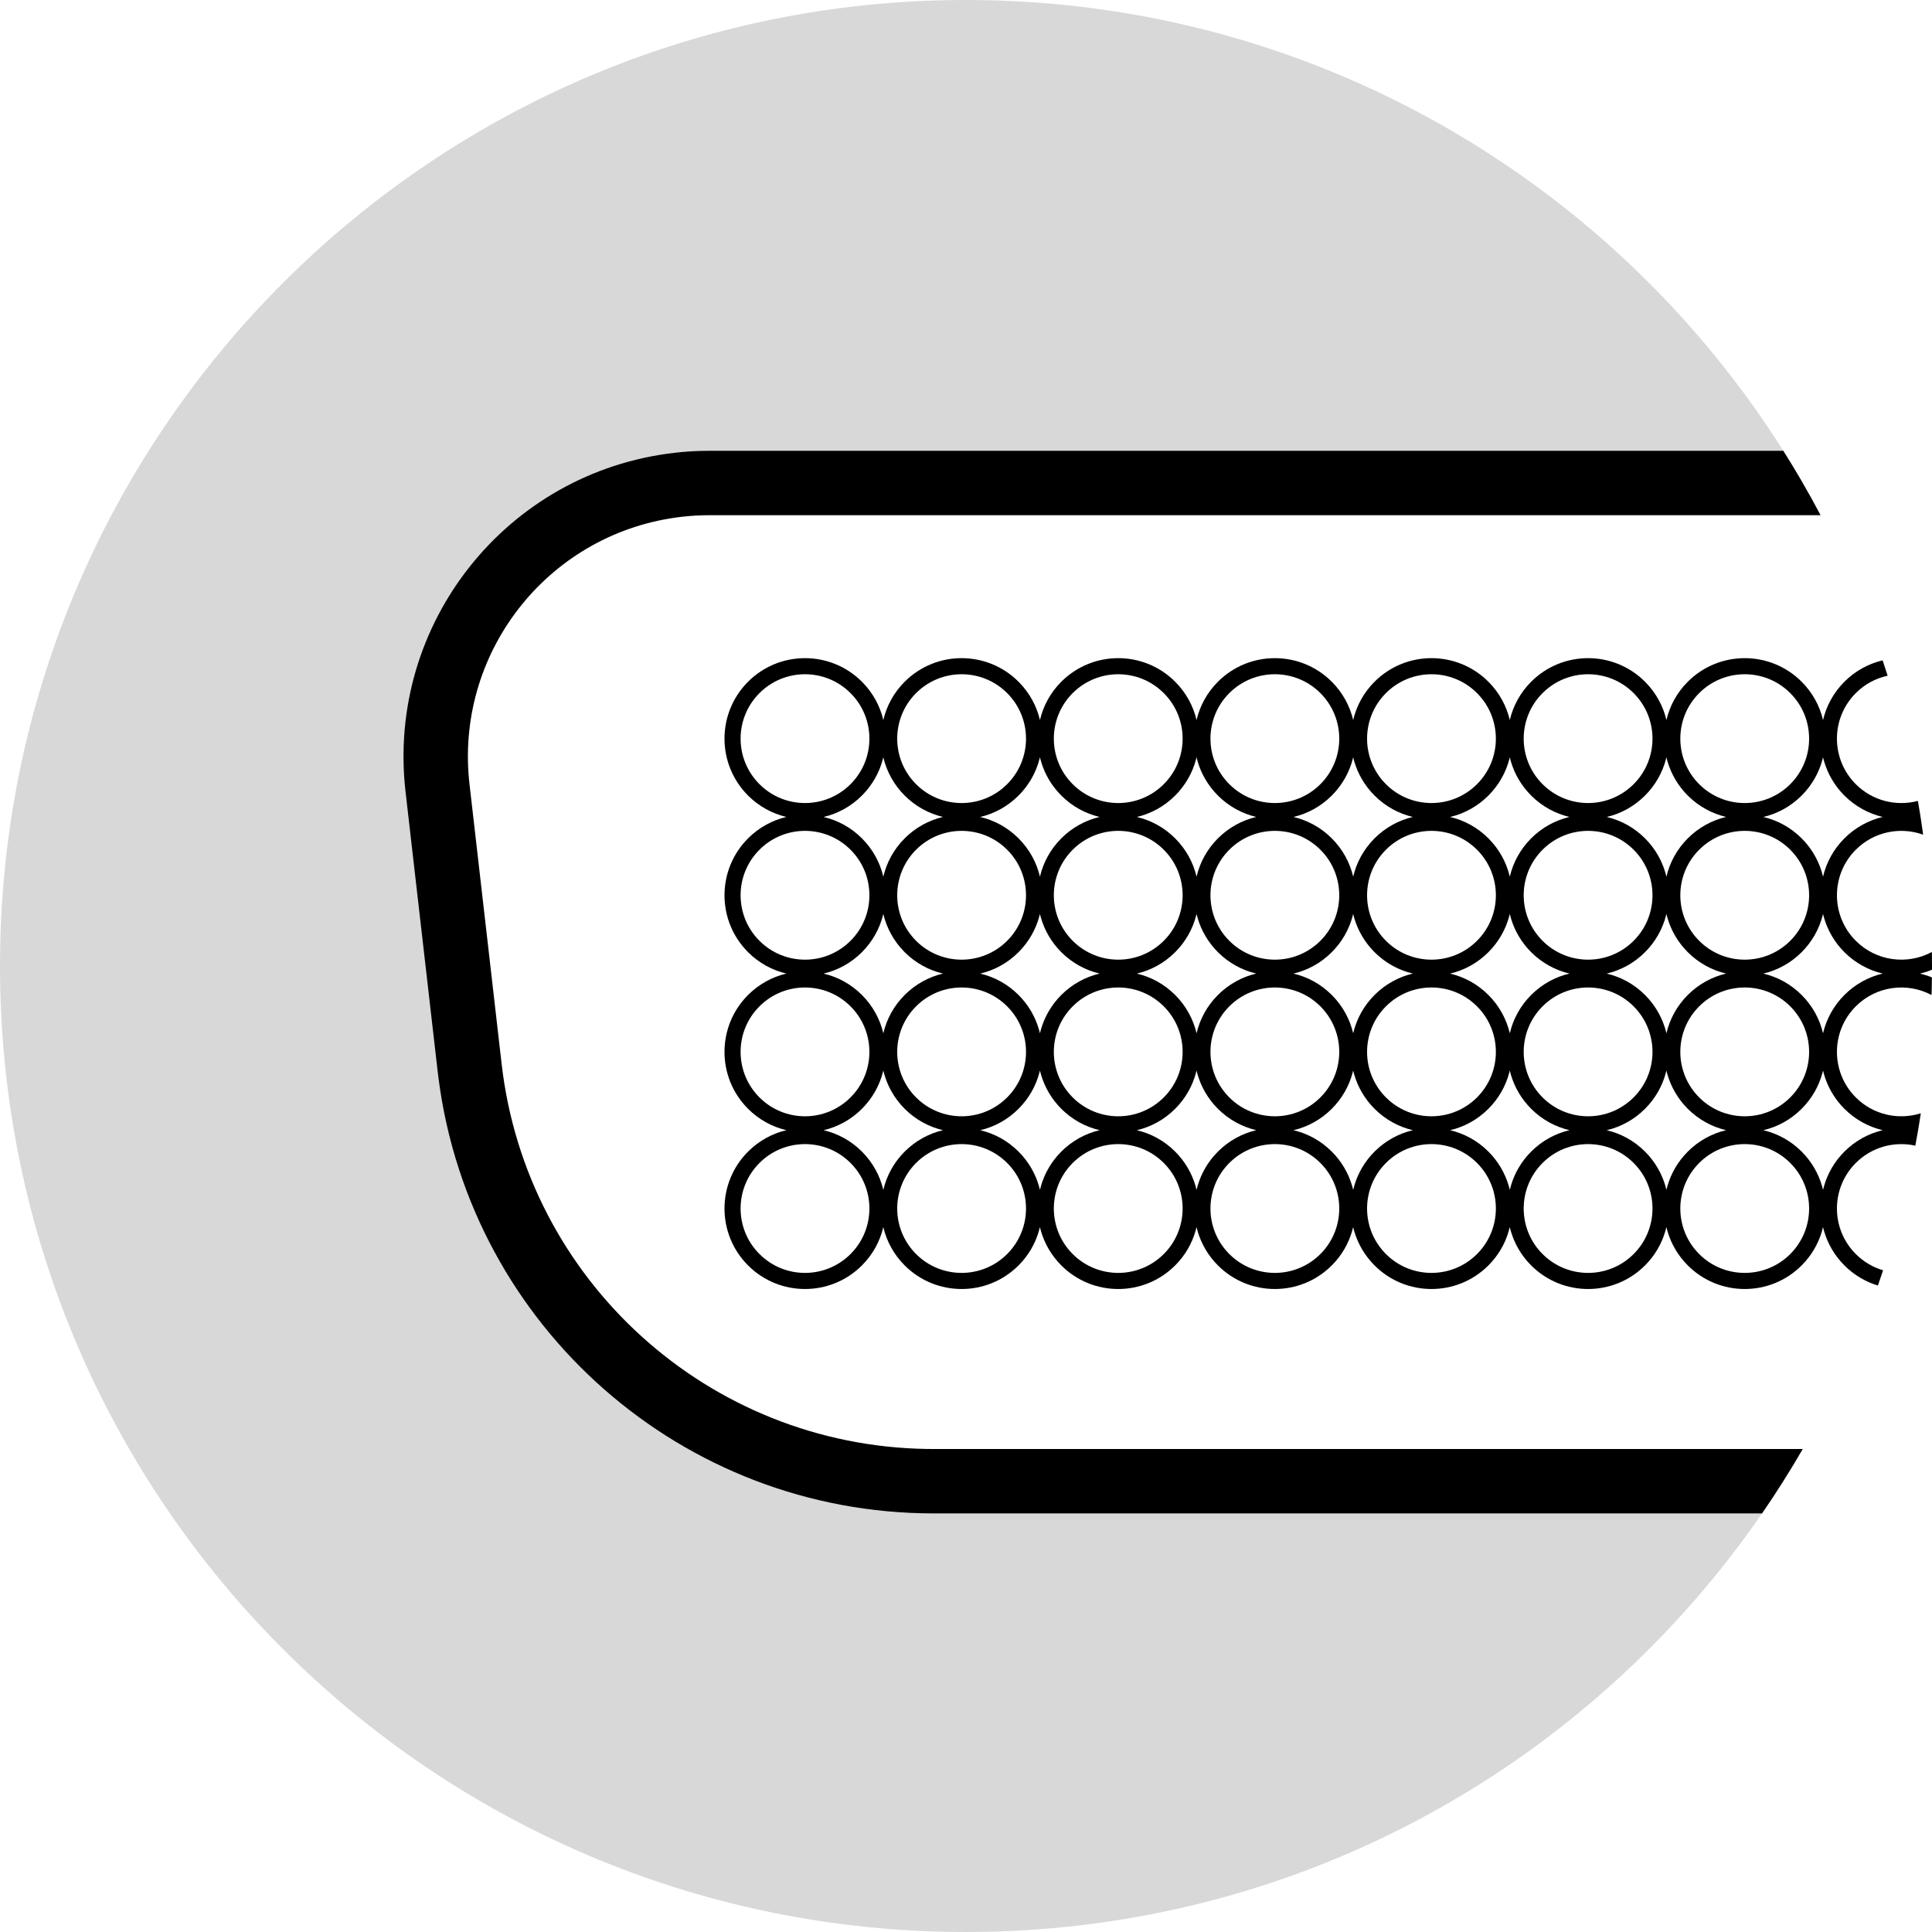 <?xml version="1.0" encoding="UTF-8"?>
<svg width="120px" height="120px" viewBox="0 0 120 120" version="1.1" xmlns="http://www.w3.org/2000/svg" xmlns:xlink="http://www.w3.org/1999/xlink">
    <title>benefiti-sundjer</title>
    <g id="Page-1" stroke="none" stroke-width="1" fill="none" fill-rule="evenodd">
        <g id="Benefiti-flat" transform="translate(-85, -54)">
            <g id="benefiti-sundjer" transform="translate(85, 54)">
                <path d="M60,0 C82.209,0 101.599,12.066 111.974,30.001 L44.064,30 C43.416,30 42.768,30.037 42.125,30.111 C32.904,31.17 26.258,39.419 27.141,48.619 L27.175,48.94 L29.17,66.309 C30.835,80.802 42.998,91.779 57.54,91.997 L57.981,92 L110.763,92.001 C100.134,108.826 81.372,120 60,120 C26.863,120 0,93.137 0,60 C0,26.863 26.863,0 60,0 Z" id="Path" fill="#D8D8D8"></path>
                <path d="M110.763,27.999 C111.584,29.299 112.358,30.634 113.079,32 L44.064,32 C43.492,32 42.921,32.033 42.353,32.098 C34.228,33.031 28.369,40.292 29.129,48.395 L29.162,48.712 L31.157,66.081 C32.707,79.575 44.031,89.794 57.57,89.997 L57.981,90 L111.973,90 C111.181,91.369 110.337,92.703 109.443,94.001 L57.981,94 C42.386,94 29.246,82.422 27.241,67.006 L27.183,66.537 L25.188,49.168 C23.991,38.743 31.471,29.321 41.896,28.124 C42.436,28.062 42.978,28.023 43.521,28.008 L44.064,28 L110.763,27.999 Z" id="Path" fill="#000000" fill-rule="nonzero"></path>
                <path d="M53.536,42.343 C54.215,43.023 54.659,43.85 54.865,44.722 C55.069,43.85 55.512,43.023 56.192,42.343 C58.145,40.391 61.311,40.391 63.263,42.343 C63.943,43.023 64.387,43.85 64.593,44.722 C64.797,43.85 65.24,43.023 65.92,42.343 C67.873,40.391 71.039,40.391 72.991,42.343 C73.671,43.023 74.114,43.85 74.321,44.722 C74.525,43.85 74.968,43.023 75.648,42.343 C77.601,40.391 80.767,40.391 82.719,42.343 C83.399,43.023 83.842,43.85 84.049,44.722 C84.253,43.85 84.696,43.023 85.376,42.343 C87.329,40.391 90.495,40.391 92.447,42.343 C93.127,43.023 93.57,43.85 93.777,44.722 C93.981,43.85 94.424,43.023 95.104,42.343 C97.057,40.391 100.223,40.391 102.175,42.343 C102.855,43.023 103.298,43.85 103.505,44.722 C103.709,43.85 104.152,43.023 104.832,42.343 C106.785,40.391 109.95,40.391 111.903,42.343 C112.583,43.023 113.026,43.85 113.233,44.722 C113.437,43.85 113.88,43.023 114.56,42.343 C115.239,41.664 116.064,41.222 116.934,41.015 C117.04,41.333 117.144,41.652 117.244,41.971 C116.519,42.127 115.83,42.487 115.267,43.05 C113.705,44.612 113.705,47.145 115.267,48.707 C116.312,49.752 117.792,50.098 119.124,49.745 C119.183,50.072 119.237,50.402 119.289,50.733 L119.253,50.744 L119.292,50.752 C119.348,51.115 119.401,51.478 119.45,51.843 C118.037,51.335 116.398,51.647 115.267,52.778 C113.705,54.34 113.705,56.873 115.267,58.435 C116.547,59.715 118.478,59.946 119.993,59.129 L120,60 L120,60.231 L120,60.231 C119.755,60.332 119.505,60.412 119.252,60.472 C119.504,60.531 119.752,60.61 119.994,60.708 C119.992,61.075 119.984,61.439 119.973,61.803 C118.46,60.997 116.541,61.232 115.267,62.506 C113.705,64.068 113.705,66.601 115.267,68.163 C116.36,69.256 117.927,69.584 119.305,69.148 C119.204,69.823 119.09,70.493 118.964,71.159 C117.673,70.872 116.27,71.231 115.267,72.234 C113.705,73.796 113.705,76.329 115.267,77.891 C115.757,78.381 116.342,78.717 116.962,78.899 C116.858,79.216 116.75,79.532 116.64,79.847 C115.878,79.616 115.162,79.2 114.56,78.598 C113.948,77.986 113.527,77.254 113.299,76.478 L113.229,76.218 L113.162,76.478 C112.936,77.254 112.515,77.986 111.903,78.598 C109.95,80.551 106.785,80.551 104.832,78.598 C104.22,77.986 103.799,77.254 103.571,76.478 L103.502,76.218 L103.434,76.478 C103.208,77.254 102.788,77.986 102.175,78.598 C100.223,80.551 97.057,80.551 95.104,78.598 C94.492,77.986 94.071,77.254 93.843,76.478 L93.774,76.218 L93.706,76.478 C93.48,77.254 93.06,77.986 92.447,78.598 C90.495,80.551 87.329,80.551 85.376,78.598 C84.764,77.986 84.344,77.254 84.115,76.478 L84.046,76.219 L83.978,76.478 C83.752,77.254 83.331,77.986 82.719,78.598 C80.767,80.551 77.601,80.551 75.648,78.598 C75.036,77.986 74.616,77.254 74.387,76.478 L74.318,76.219 L74.25,76.478 C74.024,77.254 73.604,77.986 72.991,78.598 C71.039,80.551 67.873,80.551 65.92,78.598 C65.308,77.986 64.888,77.254 64.66,76.478 L64.59,76.219 L64.522,76.478 C64.296,77.254 63.876,77.986 63.263,78.598 C61.311,80.551 58.145,80.551 56.192,78.598 C55.512,77.918 55.069,77.091 54.863,76.219 C54.659,77.091 54.215,77.918 53.536,78.598 C51.583,80.551 48.417,80.551 46.464,78.598 C44.512,76.645 44.512,73.48 46.464,71.527 C47.145,70.847 47.972,70.403 48.844,70.197 C47.972,69.994 47.145,69.55 46.464,68.87 C44.512,66.917 44.512,63.752 46.464,61.799 C47.145,61.119 47.972,60.676 48.844,60.469 C47.972,60.266 47.145,59.822 46.464,59.142 C44.512,57.19 44.512,54.024 46.464,52.071 C47.144,51.391 47.971,50.948 48.843,50.742 C47.971,50.537 47.144,50.094 46.464,49.414 C44.512,47.462 44.512,44.296 46.464,42.343 C48.417,40.391 51.583,40.391 53.536,42.343 Z M66.627,72.234 C65.065,73.796 65.065,76.329 66.627,77.891 C68.19,79.453 70.722,79.453 72.284,77.891 C73.846,76.329 73.846,73.796 72.284,72.234 C70.722,70.672 68.19,70.672 66.627,72.234 Z M76.355,72.234 C74.793,73.796 74.793,76.329 76.355,77.891 C77.917,79.453 80.45,79.453 82.012,77.891 C83.574,76.329 83.574,73.796 82.012,72.234 C80.45,70.672 77.917,70.672 76.355,72.234 Z M86.083,72.234 C84.521,73.796 84.521,76.329 86.083,77.891 C87.645,79.453 90.178,79.453 91.74,77.891 C93.302,76.329 93.302,73.796 91.74,72.234 C90.178,70.672 87.645,70.672 86.083,72.234 Z M47.172,72.234 C45.609,73.796 45.609,76.329 47.172,77.891 C48.734,79.453 51.266,79.453 52.828,77.891 C54.391,76.329 54.391,73.796 52.828,72.234 C51.266,70.672 48.734,70.672 47.172,72.234 Z M95.811,72.234 C94.249,73.796 94.249,76.329 95.811,77.891 C97.373,79.453 99.906,79.453 101.468,77.891 C103.03,76.329 103.03,73.796 101.468,72.234 C99.906,70.672 97.373,70.672 95.811,72.234 Z M105.539,72.234 C103.977,73.796 103.977,76.329 105.539,77.891 C107.101,79.453 109.634,79.453 111.196,77.891 C112.758,76.329 112.758,73.796 111.196,72.234 C109.634,70.672 107.101,70.672 105.539,72.234 Z M56.899,72.234 C55.337,73.796 55.337,76.329 56.899,77.891 C58.462,79.453 60.994,79.453 62.556,77.891 C64.118,76.329 64.118,73.796 62.556,72.234 C60.994,70.672 58.462,70.672 56.899,72.234 Z M113.229,66.49 L113.205,66.603 C112.988,67.434 112.554,68.219 111.903,68.87 C111.223,69.55 110.396,69.993 109.524,70.2 C110.396,70.404 111.223,70.847 111.903,71.527 C112.515,72.139 112.935,72.87 113.164,73.646 L113.232,73.905 L113.301,73.646 C113.528,72.87 113.948,72.139 114.56,71.527 C115.24,70.847 116.067,70.404 116.939,70.197 C116.067,69.993 115.24,69.55 114.56,68.87 C113.948,68.258 113.527,67.526 113.299,66.75 L113.229,66.49 Z M103.502,66.49 L103.477,66.603 C103.26,67.434 102.826,68.219 102.175,68.87 C101.495,69.55 100.668,69.993 99.796,70.2 C100.668,70.404 101.495,70.847 102.175,71.527 C102.787,72.139 103.207,72.87 103.436,73.646 L103.504,73.905 L103.573,73.646 C103.8,72.87 104.22,72.139 104.832,71.527 C105.512,70.847 106.339,70.404 107.211,70.197 C106.339,69.993 105.512,69.55 104.832,68.87 C104.22,68.258 103.799,67.526 103.571,66.75 L103.502,66.49 Z M93.774,66.49 L93.749,66.603 C93.532,67.434 93.098,68.219 92.447,68.87 C91.767,69.55 90.94,69.994 90.068,70.2 C90.94,70.403 91.767,70.847 92.447,71.527 C93.059,72.139 93.479,72.87 93.708,73.646 L93.776,73.905 L93.845,73.646 C94.072,72.87 94.492,72.139 95.104,71.527 C95.784,70.847 96.611,70.404 97.483,70.197 C96.611,69.993 95.784,69.55 95.104,68.87 C94.492,68.258 94.071,67.526 93.843,66.75 L93.774,66.49 Z M84.046,66.491 L84.021,66.603 C83.804,67.434 83.37,68.219 82.719,68.87 C82.039,69.55 81.212,69.994 80.34,70.2 C81.212,70.403 82.039,70.847 82.719,71.527 C83.331,72.139 83.752,72.87 83.98,73.646 L84.048,73.905 L84.117,73.646 C84.344,72.87 84.764,72.139 85.376,71.527 C86.056,70.847 86.883,70.404 87.755,70.197 C86.883,69.993 86.056,69.55 85.376,68.87 C84.764,68.258 84.344,67.526 84.115,66.751 L84.046,66.491 Z M74.318,66.491 L74.293,66.603 C74.076,67.434 73.642,68.219 72.991,68.87 C72.311,69.55 71.484,69.994 70.612,70.2 C71.484,70.403 72.311,70.847 72.991,71.527 C73.603,72.139 74.024,72.87 74.252,73.646 L74.321,73.905 L74.389,73.646 C74.616,72.87 75.036,72.139 75.648,71.527 C76.328,70.847 77.156,70.404 78.027,70.197 C77.156,69.993 76.328,69.55 75.648,68.87 C75.036,68.258 74.616,67.526 74.387,66.751 L74.318,66.491 Z M64.59,66.491 L64.565,66.603 C64.348,67.434 63.914,68.219 63.263,68.87 C62.583,69.55 61.756,69.994 60.884,70.2 C61.756,70.403 62.583,70.847 63.263,71.527 C63.876,72.139 64.296,72.87 64.524,73.646 L64.593,73.905 L64.661,73.646 C64.888,72.87 65.308,72.139 65.92,71.527 C66.601,70.847 67.428,70.403 68.3,70.197 C67.428,69.994 66.601,69.55 65.92,68.87 C65.308,68.258 64.888,67.526 64.66,66.751 L64.59,66.491 Z M54.863,66.491 L54.837,66.603 C54.62,67.434 54.186,68.219 53.536,68.87 C52.855,69.55 52.028,69.994 51.156,70.2 C52.028,70.403 52.855,70.847 53.536,71.527 C54.215,72.207 54.658,73.034 54.865,73.905 C55.069,73.034 55.513,72.207 56.192,71.527 C56.873,70.847 57.7,70.403 58.572,70.197 C57.7,69.994 56.873,69.55 56.192,68.87 C55.512,68.19 55.069,67.363 54.863,66.491 Z M56.899,62.506 C55.337,64.068 55.337,66.601 56.899,68.163 C58.462,69.725 60.994,69.725 62.556,68.163 C64.118,66.601 64.118,64.068 62.556,62.506 C60.994,60.944 58.462,60.944 56.899,62.506 Z M47.172,62.506 C45.609,64.068 45.609,66.601 47.172,68.163 C48.734,69.725 51.266,69.725 52.828,68.163 C54.391,66.601 54.391,64.068 52.828,62.506 C51.266,60.944 48.734,60.944 47.172,62.506 Z M105.539,62.506 C103.977,64.068 103.977,66.601 105.539,68.163 C107.101,69.725 109.634,69.725 111.196,68.163 C112.758,66.601 112.758,64.068 111.196,62.506 C109.634,60.944 107.101,60.944 105.539,62.506 Z M86.083,62.506 C84.521,64.068 84.521,66.601 86.083,68.163 C87.645,69.725 90.178,69.725 91.74,68.163 C93.302,66.601 93.302,64.068 91.74,62.506 C90.178,60.944 87.645,60.944 86.083,62.506 Z M95.811,62.506 C94.249,64.068 94.249,66.601 95.811,68.163 C97.373,69.725 99.906,69.725 101.468,68.163 C103.03,66.601 103.03,64.068 101.468,62.506 C99.906,60.944 97.373,60.944 95.811,62.506 Z M66.627,62.506 C65.065,64.068 65.065,66.601 66.627,68.163 C68.19,69.725 70.722,69.725 72.284,68.163 C73.846,66.601 73.846,64.068 72.284,62.506 C70.722,60.944 68.19,60.944 66.627,62.506 Z M76.355,62.506 C74.793,64.068 74.793,66.601 76.355,68.163 C77.917,69.725 80.45,69.725 82.012,68.163 C83.574,66.601 83.574,64.068 82.012,62.506 C80.45,60.944 77.917,60.944 76.355,62.506 Z M93.774,56.762 L93.749,56.875 C93.532,57.706 93.098,58.491 92.447,59.142 C91.767,59.822 90.94,60.266 90.068,60.472 C90.94,60.676 91.767,61.119 92.447,61.799 C93.127,62.479 93.57,63.306 93.777,64.178 C93.981,63.306 94.424,62.479 95.104,61.799 C95.784,61.119 96.611,60.676 97.483,60.469 C96.611,60.265 95.784,59.822 95.104,59.142 C94.492,58.53 94.071,57.798 93.843,57.022 L93.774,56.762 Z M74.318,56.763 L74.293,56.875 C74.076,57.706 73.642,58.491 72.991,59.142 C72.311,59.822 71.484,60.266 70.612,60.472 C71.484,60.676 72.311,61.119 72.991,61.799 C73.671,62.479 74.114,63.306 74.321,64.178 C74.525,63.306 74.968,62.479 75.648,61.799 C76.328,61.119 77.156,60.676 78.027,60.469 C77.156,60.265 76.328,59.822 75.648,59.142 C75.036,58.53 74.616,57.799 74.387,57.023 L74.318,56.763 Z M64.59,56.763 L64.565,56.875 C64.348,57.706 63.914,58.491 63.263,59.142 C62.583,59.822 61.756,60.266 60.884,60.472 C61.756,60.676 62.583,61.119 63.263,61.799 C63.876,62.411 64.296,63.143 64.524,63.919 L64.593,64.178 L64.661,63.919 C64.888,63.143 65.308,62.411 65.92,61.799 C66.601,61.119 67.428,60.676 68.3,60.469 C67.428,60.266 66.601,59.822 65.92,59.142 C65.308,58.53 64.888,57.799 64.66,57.023 L64.59,56.763 Z M84.046,56.763 L84.021,56.875 C83.804,57.706 83.37,58.491 82.719,59.142 C82.039,59.822 81.212,60.266 80.34,60.472 C81.212,60.676 82.039,61.119 82.719,61.799 C83.399,62.479 83.842,63.306 84.049,64.178 C84.253,63.306 84.696,62.479 85.376,61.799 C86.056,61.119 86.883,60.676 87.755,60.469 C86.883,60.265 86.056,59.822 85.376,59.142 C84.764,58.53 84.344,57.799 84.115,57.023 L84.046,56.763 Z M103.502,56.762 L103.477,56.875 C103.26,57.706 102.826,58.491 102.175,59.142 C101.495,59.822 100.668,60.265 99.796,60.472 C100.668,60.676 101.495,61.119 102.175,61.799 C102.855,62.479 103.298,63.306 103.505,64.178 C103.709,63.306 104.152,62.479 104.832,61.799 C105.512,61.119 106.339,60.676 107.211,60.469 C106.339,60.265 105.512,59.822 104.832,59.142 C104.22,58.53 103.799,57.798 103.571,57.022 L103.502,56.762 Z M113.229,56.762 L113.205,56.875 C112.988,57.706 112.554,58.491 111.903,59.142 C111.223,59.822 110.396,60.265 109.524,60.472 C110.396,60.676 111.223,61.119 111.903,61.799 C112.583,62.479 113.026,63.306 113.233,64.178 C113.437,63.306 113.88,62.479 114.56,61.799 C115.24,61.119 116.067,60.676 116.939,60.469 C116.067,60.265 115.24,59.822 114.56,59.142 C113.948,58.53 113.527,57.798 113.299,57.022 L113.229,56.762 Z M54.863,56.763 L54.837,56.875 C54.62,57.706 54.186,58.491 53.536,59.142 C52.855,59.822 52.028,60.266 51.156,60.472 C52.028,60.676 52.855,61.119 53.536,61.799 C54.215,62.479 54.659,63.306 54.865,64.178 C55.069,63.306 55.512,62.479 56.192,61.799 C56.873,61.119 57.7,60.676 58.572,60.469 C57.7,60.266 56.873,59.822 56.192,59.142 C55.512,58.462 55.069,57.635 54.863,56.763 Z M86.083,52.778 C84.521,54.34 84.521,56.873 86.083,58.435 C87.645,59.997 90.178,59.997 91.74,58.435 C93.302,56.873 93.302,54.34 91.74,52.778 C90.178,51.216 87.645,51.216 86.083,52.778 Z M56.899,52.778 C55.337,54.34 55.337,56.873 56.899,58.435 C58.462,59.997 60.994,59.997 62.556,58.435 C64.118,56.873 64.118,54.34 62.556,52.778 C60.994,51.216 58.462,51.216 56.899,52.778 Z M105.539,52.778 C103.977,54.34 103.977,56.873 105.539,58.435 C107.101,59.997 109.634,59.997 111.196,58.435 C112.758,56.873 112.758,54.34 111.196,52.778 C109.634,51.216 107.101,51.216 105.539,52.778 Z M47.172,52.778 C45.609,54.34 45.609,56.873 47.172,58.435 C48.734,59.997 51.266,59.997 52.828,58.435 C54.391,56.873 54.391,54.34 52.828,52.778 C51.266,51.216 48.734,51.216 47.172,52.778 Z M76.355,52.778 C74.793,54.34 74.793,56.873 76.355,58.435 C77.917,59.997 80.45,59.997 82.012,58.435 C83.574,56.873 83.574,54.34 82.012,52.778 C80.45,51.216 77.917,51.216 76.355,52.778 Z M66.627,52.778 C65.065,54.34 65.065,56.873 66.627,58.435 C68.19,59.997 70.722,59.997 72.284,58.435 C73.846,56.873 73.846,54.34 72.284,52.778 C70.722,51.216 68.19,51.216 66.627,52.778 Z M95.811,52.778 C94.249,54.34 94.249,56.873 95.811,58.435 C97.373,59.997 99.906,59.997 101.468,58.435 C103.03,56.873 103.03,54.34 101.468,52.778 C99.906,51.216 97.373,51.216 95.811,52.778 Z M84.046,47.035 L84.021,47.147 C83.804,47.978 83.37,48.763 82.719,49.414 C82.039,50.094 81.212,50.537 80.341,50.744 C81.212,50.948 82.039,51.391 82.719,52.071 C83.399,52.751 83.842,53.578 84.049,54.45 C84.253,53.578 84.696,52.751 85.376,52.071 C86.056,51.391 86.883,50.948 87.754,50.742 C86.883,50.537 86.056,50.094 85.376,49.414 C84.764,48.802 84.344,48.071 84.115,47.295 L84.046,47.035 Z M54.863,47.036 L54.837,47.147 C54.62,47.978 54.186,48.763 53.536,49.414 C52.856,50.094 52.029,50.537 51.157,50.744 C52.029,50.948 52.856,51.391 53.536,52.071 C54.215,52.751 54.659,53.578 54.865,54.45 C55.069,53.578 55.512,52.751 56.192,52.071 C56.872,51.391 57.699,50.948 58.571,50.742 C57.699,50.537 56.872,50.094 56.192,49.414 C55.512,48.734 55.069,47.907 54.863,47.036 Z M93.774,47.034 L93.749,47.147 C93.532,47.978 93.098,48.763 92.447,49.414 C91.767,50.094 90.94,50.537 90.069,50.744 C90.94,50.948 91.767,51.391 92.447,52.071 C93.127,52.751 93.57,53.578 93.777,54.45 C93.981,53.578 94.424,52.751 95.104,52.071 C95.784,51.391 96.611,50.948 97.482,50.742 C96.611,50.537 95.784,50.094 95.104,49.414 C94.492,48.802 94.071,48.07 93.843,47.294 L93.774,47.034 Z M113.229,47.034 L113.205,47.147 C112.988,47.978 112.554,48.763 111.903,49.414 C111.223,50.094 110.396,50.537 109.525,50.744 C110.396,50.948 111.223,51.391 111.903,52.071 C112.583,52.751 113.026,53.578 113.233,54.45 C113.437,53.578 113.88,52.751 114.56,52.071 C115.24,51.391 116.067,50.948 116.938,50.742 C116.067,50.537 115.24,50.094 114.56,49.414 C113.948,48.802 113.527,48.07 113.299,47.294 L113.229,47.034 Z M64.59,47.035 L64.565,47.147 C64.348,47.978 63.914,48.763 63.263,49.414 C62.584,50.094 61.756,50.537 60.885,50.744 C61.756,50.948 62.584,51.391 63.263,52.071 C63.943,52.751 64.387,53.578 64.593,54.45 C64.797,53.578 65.24,52.751 65.92,52.071 C66.6,51.391 67.427,50.948 68.299,50.742 C67.427,50.537 66.6,50.094 65.92,49.414 C65.308,48.802 64.888,48.071 64.66,47.295 L64.59,47.035 Z M103.502,47.034 L103.477,47.147 C103.26,47.978 102.826,48.763 102.175,49.414 C101.495,50.094 100.668,50.537 99.797,50.744 C100.668,50.948 101.495,51.391 102.175,52.071 C102.855,52.751 103.298,53.578 103.505,54.45 C103.709,53.578 104.152,52.751 104.832,52.071 C105.512,51.391 106.339,50.948 107.21,50.742 C106.339,50.537 105.512,50.094 104.832,49.414 C104.22,48.802 103.799,48.07 103.571,47.294 L103.502,47.034 Z M74.318,47.035 L74.293,47.147 C74.076,47.978 73.642,48.763 72.991,49.414 C72.311,50.094 71.484,50.537 70.613,50.744 C71.484,50.948 72.311,51.391 72.991,52.071 C73.671,52.751 74.114,53.578 74.321,54.45 C74.525,53.578 74.968,52.751 75.648,52.071 C76.328,51.391 77.155,50.948 78.026,50.742 C77.155,50.537 76.328,50.094 75.648,49.414 C75.036,48.802 74.616,48.071 74.387,47.295 L74.318,47.035 Z M76.355,43.05 C74.793,44.612 74.793,47.145 76.355,48.707 C77.917,50.269 80.45,50.269 82.012,48.707 C83.574,47.145 83.574,44.612 82.012,43.05 C80.45,41.488 77.917,41.488 76.355,43.05 Z M86.083,43.05 C84.521,44.612 84.521,47.145 86.083,48.707 C87.645,50.269 90.178,50.269 91.74,48.707 C93.302,47.145 93.302,44.612 91.74,43.05 C90.178,41.488 87.645,41.488 86.083,43.05 Z M95.811,43.05 C94.249,44.612 94.249,47.145 95.811,48.707 C97.373,50.269 99.906,50.269 101.468,48.707 C103.03,47.145 103.03,44.612 101.468,43.05 C99.906,41.488 97.373,41.488 95.811,43.05 Z M66.627,43.05 C65.065,44.612 65.065,47.145 66.627,48.707 C68.19,50.269 70.722,50.269 72.284,48.707 C73.846,47.145 73.846,44.612 72.284,43.05 C70.722,41.488 68.19,41.488 66.627,43.05 Z M47.172,43.05 C45.609,44.612 45.609,47.145 47.172,48.707 C48.734,50.269 51.266,50.269 52.828,48.707 C54.391,47.145 54.391,44.612 52.828,43.05 C51.266,41.488 48.734,41.488 47.172,43.05 Z M56.899,43.05 C55.337,44.612 55.337,47.145 56.899,48.707 C58.462,50.269 60.994,50.269 62.556,48.707 C64.118,47.145 64.118,44.612 62.556,43.05 C60.994,41.488 58.462,41.488 56.899,43.05 Z M105.539,43.05 C103.977,44.612 103.977,47.145 105.539,48.707 C107.101,50.269 109.634,50.269 111.196,48.707 C112.758,47.145 112.758,44.612 111.196,43.05 C109.634,41.488 107.101,41.488 105.539,43.05 Z" id="Shape" fill="#000000" fill-rule="nonzero"></path>
            </g>
        </g>
    </g>
</svg>